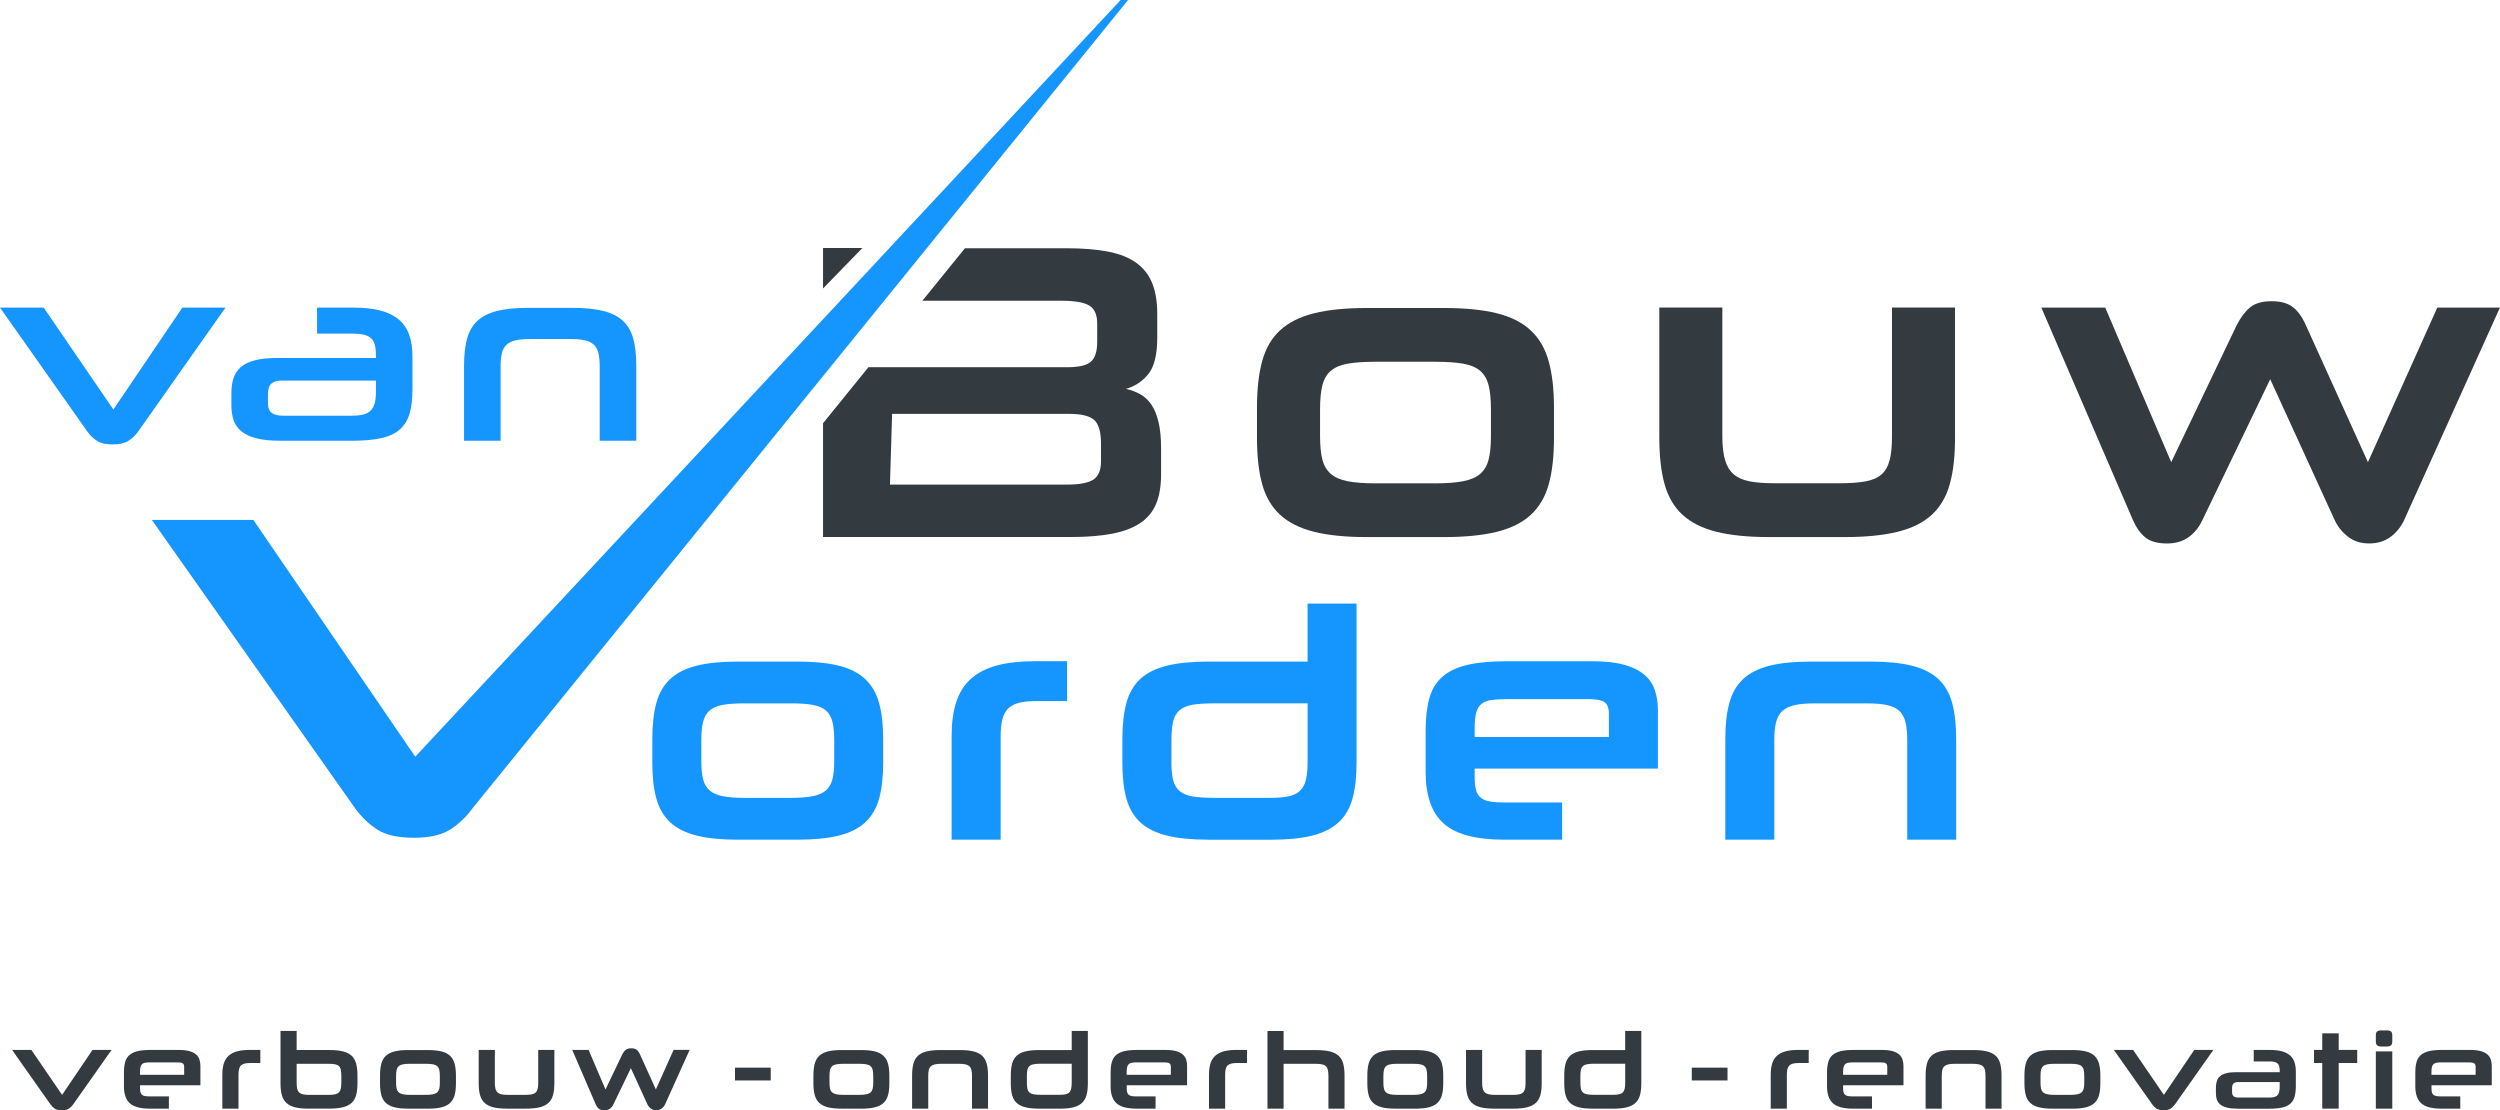 <svg xmlns="http://www.w3.org/2000/svg" width="331" height="147" viewBox="0 0 331 147" fill="none"><g clip-path="url(#clip0_2020_900)"><path d="M180.988 71.11C178.185 71.11 175.852 70.877 173.985 70.411C172.118 69.945 170.625 69.2 169.502 68.172C168.383 67.148 167.589 65.805 167.123 64.142C166.657 62.483 166.425 60.441 166.425 58.014V53.929C166.425 51.503 166.657 49.451 167.123 47.774C167.589 46.097 168.383 44.744 169.502 43.716C170.625 42.688 172.113 41.943 173.985 41.477C175.852 41.011 178.185 40.778 180.988 40.778H191.128C193.967 40.778 196.318 41.011 198.186 41.477C200.053 41.943 201.546 42.697 202.669 43.744C203.787 44.79 204.582 46.152 205.047 47.829C205.513 49.51 205.746 51.562 205.746 53.984V58.014C205.746 60.441 205.513 62.483 205.047 64.142C204.582 65.8 203.787 67.144 202.669 68.172C201.55 69.2 200.053 69.945 198.186 70.411C196.318 70.877 193.963 71.11 191.128 71.11H180.988ZM197.4 54.157C197.4 52.892 197.295 51.85 197.094 51.027C196.889 50.209 196.515 49.565 195.976 49.099C195.433 48.633 194.679 48.318 193.707 48.149C192.735 47.98 191.502 47.897 190.009 47.897H182.111C180.618 47.897 179.395 47.98 178.44 48.149C177.486 48.318 176.742 48.633 176.199 49.099C175.656 49.565 175.286 50.209 175.08 51.027C174.875 51.845 174.775 52.892 174.775 54.157V57.735C174.775 59.001 174.875 60.034 175.08 60.838C175.286 61.638 175.66 62.273 176.199 62.739C176.738 63.205 177.486 63.529 178.44 63.717C179.395 63.904 180.614 63.995 182.111 63.995H190.009C191.502 63.995 192.735 63.904 193.707 63.717C194.679 63.529 195.433 63.205 195.976 62.739C196.515 62.273 196.889 61.642 197.094 60.838C197.3 60.038 197.4 59.006 197.4 57.735V54.157Z" fill="#333B41"></path><path d="M234.279 71.11C231.476 71.11 229.134 70.877 227.267 70.411C225.395 69.945 223.902 69.196 222.779 68.167C221.656 67.139 220.862 65.796 220.396 64.128C219.93 62.465 219.693 60.418 219.693 57.987V40.719H228.038V57.763C228.038 59.07 228.162 60.125 228.404 60.929C228.645 61.734 229.029 62.36 229.554 62.807C230.079 63.255 230.782 63.566 231.659 63.73C232.54 63.9 233.617 63.982 234.886 63.982H243.647C244.994 63.982 246.117 63.9 247.016 63.73C247.916 63.561 248.614 63.255 249.121 62.807C249.628 62.36 249.979 61.734 250.189 60.929C250.395 60.125 250.5 59.07 250.5 57.763V40.719H258.845V57.987C258.845 60.418 258.612 62.465 258.142 64.128C257.676 65.791 256.882 67.139 255.759 68.167C254.636 69.196 253.129 69.945 251.244 70.411C249.354 70.877 246.989 71.11 244.149 71.11H234.275H234.279Z" fill="#333B41"></path><path d="M300.581 50.2L291.565 68.926C291.117 69.863 290.51 70.598 289.743 71.142C288.976 71.681 288.036 71.956 286.913 71.956C285.643 71.956 284.68 71.686 284.027 71.142C283.374 70.603 282.84 69.863 282.429 68.926L270.272 40.723H278.732L287.47 61.19L296.153 43.022C296.673 42.012 297.262 41.235 297.915 40.696C298.568 40.157 299.513 39.882 300.746 39.882C301.978 39.882 302.873 40.134 303.544 40.641C304.215 41.144 304.795 41.939 305.279 43.022L313.515 61.19L322.7 40.723H330.991L318.276 68.926C317.866 69.785 317.277 70.507 316.51 71.083C315.743 71.663 314.802 71.951 313.679 71.951C312.556 71.951 311.67 71.663 310.908 71.083C310.141 70.502 309.552 69.785 309.141 68.926L300.572 50.2H300.581Z" fill="#333B41"></path><path d="M97.684 111.175C95.507 111.175 93.69 110.993 92.243 110.632C90.791 110.271 89.631 109.69 88.759 108.891C87.887 108.091 87.271 107.049 86.91 105.76C86.545 104.467 86.367 102.882 86.367 100.995V97.819C86.367 95.931 86.55 94.337 86.91 93.034C87.271 91.728 87.892 90.677 88.759 89.877C89.631 89.077 90.791 88.502 92.243 88.136C93.694 87.775 95.507 87.592 97.684 87.592H105.569C107.774 87.592 109.604 87.775 111.056 88.136C112.508 88.497 113.668 89.087 114.54 89.9C115.412 90.713 116.028 91.769 116.389 93.076C116.749 94.382 116.932 95.977 116.932 97.86V100.995C116.932 102.882 116.749 104.467 116.389 105.76C116.023 107.049 115.407 108.095 114.54 108.891C113.668 109.69 112.508 110.271 111.056 110.632C109.604 110.993 107.774 111.175 105.569 111.175H97.684ZM110.449 97.992C110.449 97.01 110.367 96.197 110.212 95.561C110.052 94.922 109.76 94.424 109.34 94.063C108.92 93.702 108.331 93.455 107.577 93.322C106.824 93.19 105.865 93.126 104.701 93.126H98.561C97.401 93.126 96.447 93.19 95.708 93.322C94.968 93.455 94.388 93.697 93.964 94.063C93.544 94.424 93.251 94.926 93.092 95.561C92.932 96.201 92.854 97.01 92.854 97.992V100.771C92.854 101.758 92.932 102.562 93.092 103.183C93.251 103.805 93.539 104.298 93.964 104.659C94.384 105.02 94.963 105.276 95.708 105.418C96.447 105.564 97.397 105.637 98.561 105.637H104.701C105.861 105.637 106.82 105.564 107.577 105.418C108.331 105.272 108.92 105.02 109.34 104.659C109.76 104.298 110.052 103.805 110.212 103.183C110.371 102.562 110.449 101.758 110.449 100.771V97.992Z" fill="#1596FF"></path><path d="M125.994 111.175V97.485C125.994 95.712 126.195 94.2 126.606 92.952C127.012 91.705 127.656 90.677 128.546 89.877C129.432 89.077 130.573 88.488 131.965 88.113C133.358 87.734 135.056 87.547 137.06 87.547H141.283V92.82H137.234C136.334 92.82 135.581 92.893 134.969 93.039C134.358 93.185 133.874 93.432 133.508 93.779C133.143 94.127 132.883 94.606 132.723 95.219C132.563 95.826 132.486 96.599 132.486 97.531V111.175H125.998H125.994Z" fill="#1596FF"></path><path d="M160.01 111.175C157.805 111.175 155.965 110.993 154.5 110.632C153.035 110.271 151.866 109.69 150.994 108.891C150.122 108.091 149.505 107.049 149.145 105.76C148.78 104.467 148.602 102.882 148.602 100.995V97.819C148.602 95.931 148.784 94.337 149.145 93.034C149.505 91.728 150.126 90.677 150.994 89.877C151.866 89.077 153.035 88.502 154.5 88.136C155.965 87.775 157.801 87.592 160.01 87.592H173.122V79.92H179.609V100.976C179.609 102.863 179.427 104.458 179.066 105.751C178.701 107.045 178.084 108.091 177.217 108.891C176.345 109.69 175.185 110.271 173.734 110.636C172.282 111.002 170.451 111.18 168.246 111.18H160.015L160.01 111.175ZM155.089 100.775C155.089 101.817 155.167 102.658 155.326 103.293C155.486 103.933 155.783 104.422 156.221 104.769C156.655 105.116 157.244 105.349 157.983 105.463C158.723 105.578 159.672 105.637 160.837 105.637H168.068C169.082 105.637 169.917 105.573 170.574 105.441C171.227 105.313 171.743 105.066 172.122 104.7C172.501 104.339 172.761 103.846 172.907 103.224C173.053 102.603 173.127 101.799 173.127 100.812V93.121H160.8C159.668 93.121 158.732 93.181 157.992 93.295C157.253 93.409 156.664 93.642 156.23 93.99C155.797 94.337 155.495 94.83 155.335 95.466C155.176 96.105 155.098 96.941 155.098 97.983V100.761L155.089 100.775Z" fill="#1596FF"></path><path d="M195.246 101.758V102.845C195.246 103.572 195.305 104.152 195.419 104.591C195.533 105.025 195.743 105.368 196.049 105.614C196.355 105.861 196.761 106.03 197.268 106.117C197.775 106.204 198.409 106.249 199.163 106.249H206.828V111.175H199.163C195.419 111.175 192.744 110.462 191.15 109.041C189.553 107.616 188.754 105.336 188.754 102.196V96.749C188.754 95.036 188.923 93.587 189.256 92.413C189.589 91.234 190.169 90.293 191 89.58C191.826 88.867 192.922 88.351 194.287 88.031C195.652 87.711 197.378 87.551 199.468 87.551H210.882C212.566 87.551 213.968 87.711 215.086 88.031C216.205 88.351 217.091 88.794 217.743 89.361C218.396 89.927 218.853 90.613 219.113 91.408C219.373 92.207 219.506 93.071 219.506 94.003V101.762H195.246V101.758ZM213.014 94.524C213.014 93.738 212.817 93.217 212.425 92.957C212.032 92.696 211.343 92.564 210.357 92.564H199.555C198.743 92.564 198.058 92.6 197.51 92.674C196.958 92.747 196.515 92.911 196.181 93.176C195.848 93.437 195.606 93.816 195.465 94.309C195.319 94.803 195.246 95.47 195.246 96.315V97.581H213.014V94.529V94.524Z" fill="#1596FF"></path><path d="M252.518 111.175V98.011C252.518 97.024 252.435 96.215 252.28 95.593C252.12 94.967 251.846 94.474 251.454 94.113C251.061 93.752 250.523 93.496 249.842 93.35C249.158 93.204 248.295 93.13 247.249 93.13H240.191C239.173 93.13 238.324 93.204 237.644 93.35C236.959 93.496 236.416 93.752 236.009 94.113C235.603 94.478 235.32 94.972 235.16 95.593C235 96.219 234.918 97.024 234.918 98.011V111.175H228.431V97.819C228.431 95.931 228.614 94.337 228.974 93.034C229.335 91.728 229.956 90.677 230.823 89.877C231.695 89.077 232.855 88.502 234.306 88.136C235.758 87.775 237.571 87.592 239.748 87.592H247.633C249.838 87.592 251.668 87.775 253.12 88.136C254.572 88.497 255.732 89.077 256.604 89.877C257.476 90.677 258.092 91.728 258.453 93.034C258.813 94.341 258.996 95.936 258.996 97.819V111.175H252.508H252.518Z" fill="#1596FF"></path><path d="M18.257 57.182C17.887 57.681 17.462 58.083 16.974 58.384C16.485 58.686 15.81 58.841 14.942 58.841C14.034 58.841 13.34 58.69 12.865 58.384C12.39 58.083 11.966 57.681 11.596 57.182L0 40.728H5.784L15.011 54.221L24.142 40.728H29.857L18.257 57.182Z" fill="#1596FF"></path><path d="M37.071 58.352C35.792 58.352 34.742 58.242 33.92 58.028C33.099 57.813 32.441 57.502 31.953 57.1C31.464 56.698 31.126 56.214 30.93 55.638C30.734 55.062 30.638 54.418 30.638 53.705V52.046C30.638 51.311 30.729 50.653 30.912 50.077C31.095 49.501 31.414 49.017 31.871 48.615C32.327 48.212 32.948 47.911 33.738 47.705C34.528 47.5 35.527 47.395 36.742 47.395H49.771V47.006C49.771 45.877 49.543 45.124 49.091 44.744C48.635 44.365 47.867 44.173 46.785 44.173H41.978V40.728H46.785C48.192 40.728 49.388 40.856 50.374 41.116C51.36 41.377 52.163 41.774 52.794 42.304C53.423 42.834 53.88 43.506 54.172 44.319C54.464 45.133 54.611 46.101 54.611 47.23V51.521C54.611 52.8 54.487 53.874 54.236 54.742C53.985 55.611 53.556 56.314 52.935 56.858C52.319 57.402 51.492 57.786 50.465 58.014C49.438 58.242 48.141 58.357 46.585 58.357H37.066L37.071 58.352ZM49.771 50.388H37.29C36.728 50.388 36.285 50.511 35.961 50.762C35.637 51.014 35.477 51.484 35.477 52.179V53.381C35.477 54.011 35.651 54.445 35.998 54.683C36.345 54.92 36.828 55.039 37.459 55.039H46.534C47.096 55.039 47.584 54.998 47.991 54.911C48.402 54.825 48.735 54.669 48.995 54.441C49.255 54.212 49.447 53.892 49.58 53.481C49.707 53.07 49.776 52.54 49.776 51.886V50.392L49.771 50.388Z" fill="#1596FF"></path><path d="M79.4 58.352V48.532C79.4 47.797 79.341 47.194 79.222 46.727C79.103 46.261 78.898 45.891 78.606 45.622C78.314 45.352 77.912 45.16 77.405 45.05C76.894 44.941 76.25 44.886 75.474 44.886H70.21C69.452 44.886 68.818 44.941 68.311 45.05C67.8 45.16 67.398 45.347 67.092 45.622C66.791 45.891 66.576 46.261 66.457 46.727C66.339 47.194 66.279 47.797 66.279 48.532V58.352H61.44V48.386C61.44 46.979 61.577 45.791 61.846 44.817C62.116 43.844 62.577 43.058 63.225 42.464C63.873 41.87 64.741 41.436 65.823 41.166C66.905 40.897 68.261 40.76 69.886 40.76H75.766C77.41 40.76 78.775 40.897 79.861 41.166C80.943 41.436 81.811 41.87 82.459 42.464C83.107 43.058 83.568 43.844 83.838 44.817C84.107 45.791 84.244 46.979 84.244 48.386V58.352H79.405H79.4Z" fill="#1596FF"></path><path d="M153.39 55.889C153.167 54.934 152.847 54.157 152.436 53.559C152.025 52.965 151.532 52.503 150.952 52.188C150.373 51.868 149.747 51.635 149.076 51.484C150.272 51.146 151.258 50.497 152.044 49.519C152.824 48.551 153.221 46.942 153.221 44.699V41.555C153.221 39.946 152.998 38.594 152.55 37.492C152.103 36.391 151.404 35.491 150.45 34.801C149.496 34.107 148.259 33.618 146.725 33.316C145.196 33.019 143.347 32.868 141.178 32.868H127.761L122.122 39.818H140.507C142.297 39.818 143.543 40.038 144.232 40.463C144.922 40.892 145.269 41.687 145.269 42.843V45.256C145.269 46.526 144.986 47.404 144.429 47.893C143.867 48.377 142.84 48.619 141.347 48.619H114.982L108.97 56.035V71.101H141.74C143.904 71.101 145.753 70.955 147.287 70.653C148.816 70.356 150.058 69.876 151.012 69.223C151.966 68.57 152.655 67.72 153.084 66.673C153.509 65.627 153.728 64.334 153.728 62.803V59.44C153.728 58.019 153.619 56.831 153.39 55.88V55.889ZM145.771 61.076C145.771 62.273 145.424 63.086 144.735 63.516C144.041 63.945 142.895 64.16 141.288 64.16H117.831L118.114 54.797H141.571C143.141 54.797 144.232 55.058 144.844 55.583C145.46 56.104 145.771 57.155 145.771 58.722V61.076Z" fill="#333B41"></path><path d="M62.527 107.067C61.673 108.228 60.678 109.16 59.545 109.864C58.413 110.568 56.838 110.919 54.83 110.919C52.716 110.919 51.104 110.568 49.995 109.864C48.89 109.16 47.904 108.228 47.05 107.067L20.101 68.835H33.541L54.98 100.19L148.369 0H149.359L62.522 107.067H62.527Z" fill="#1596FF"></path><path d="M114.183 32.836H108.97V38.192L114.183 32.836Z" fill="#333B41"></path><path d="M9.651 146.269C9.487 146.488 9.3 146.666 9.085 146.799C8.87 146.931 8.569 147 8.19 147C7.788 147 7.483 146.931 7.273 146.799C7.063 146.666 6.875 146.488 6.716 146.269L1.598 139.008H4.15L8.222 144.962L12.249 139.008H14.773L9.656 146.269H9.651Z" fill="#333B41"></path><path d="M18.54 143.683V144.044C18.54 144.281 18.558 144.473 18.599 144.619C18.636 144.761 18.709 144.875 18.809 144.957C18.91 145.04 19.042 145.095 19.211 145.122C19.38 145.149 19.585 145.163 19.836 145.163H22.361V146.785H19.836C18.604 146.785 17.723 146.552 17.198 146.082C16.672 145.611 16.408 144.861 16.408 143.829V142.038C16.408 141.475 16.462 140.996 16.572 140.612C16.682 140.223 16.873 139.913 17.147 139.68C17.421 139.447 17.782 139.278 18.229 139.168C18.677 139.063 19.247 139.013 19.937 139.013H23.694C24.246 139.013 24.707 139.067 25.077 139.168C25.447 139.273 25.735 139.419 25.954 139.607C26.173 139.794 26.319 140.018 26.406 140.283C26.492 140.548 26.534 140.831 26.534 141.137V143.692H18.549L18.54 143.683ZM24.388 141.302C24.388 141.046 24.324 140.872 24.196 140.786C24.068 140.699 23.84 140.658 23.516 140.658H19.959C19.69 140.658 19.466 140.671 19.284 140.694C19.101 140.717 18.955 140.772 18.846 140.859C18.736 140.945 18.658 141.069 18.608 141.233C18.562 141.398 18.535 141.617 18.535 141.891V142.307H24.383V141.302H24.388Z" fill="#333B41"></path><path d="M29.437 146.785V142.28C29.437 141.695 29.506 141.197 29.638 140.785C29.77 140.374 29.985 140.036 30.277 139.776C30.57 139.511 30.944 139.319 31.4 139.195C31.857 139.072 32.418 139.008 33.076 139.008H34.468V140.744H33.135C32.838 140.744 32.592 140.767 32.391 140.817C32.19 140.868 32.03 140.945 31.912 141.06C31.793 141.174 31.706 141.334 31.656 141.535C31.601 141.736 31.578 141.987 31.578 142.293V146.785H29.442H29.437Z" fill="#333B41"></path><path d="M40.86 146.785C40.143 146.785 39.545 146.726 39.07 146.607C38.591 146.488 38.212 146.296 37.924 146.031C37.636 145.766 37.436 145.424 37.317 144.999C37.198 144.574 37.139 144.048 37.139 143.427V136.495H39.276V139.022H43.59C44.316 139.022 44.918 139.081 45.398 139.2C45.877 139.319 46.256 139.511 46.544 139.771C46.831 140.036 47.032 140.379 47.151 140.808C47.269 141.238 47.329 141.763 47.329 142.385V143.431C47.329 144.053 47.269 144.574 47.151 144.999C47.032 145.424 46.827 145.766 46.544 146.031C46.256 146.296 45.872 146.484 45.398 146.602C44.918 146.721 44.316 146.781 43.59 146.781H40.864L40.86 146.785ZM45.192 142.444C45.192 142.111 45.169 141.841 45.119 141.631C45.074 141.421 44.987 141.261 44.864 141.147C44.74 141.032 44.567 140.955 44.348 140.909C44.128 140.868 43.85 140.845 43.517 140.845H39.276V143.376C39.276 143.692 39.298 143.952 39.349 144.153C39.394 144.359 39.481 144.519 39.604 144.638C39.727 144.756 39.896 144.839 40.111 144.889C40.325 144.935 40.599 144.962 40.937 144.962H43.517C43.85 144.962 44.128 144.939 44.348 144.889C44.567 144.843 44.74 144.756 44.864 144.638C44.987 144.519 45.074 144.354 45.119 144.153C45.165 143.948 45.192 143.683 45.192 143.358V142.444Z" fill="#333B41"></path><path d="M54.035 146.785C53.318 146.785 52.72 146.726 52.246 146.607C51.766 146.488 51.387 146.296 51.1 146.036C50.812 145.775 50.611 145.428 50.492 145.003C50.374 144.578 50.315 144.057 50.315 143.436V142.389C50.315 141.768 50.374 141.242 50.492 140.813C50.611 140.383 50.817 140.036 51.1 139.776C51.387 139.515 51.771 139.323 52.246 139.204C52.725 139.086 53.318 139.026 54.035 139.026H56.628C57.354 139.026 57.957 139.086 58.436 139.204C58.916 139.323 59.294 139.515 59.582 139.785C59.87 140.054 60.071 140.402 60.189 140.831C60.308 141.261 60.367 141.786 60.367 142.408V143.44C60.367 144.062 60.308 144.583 60.189 145.008C60.071 145.433 59.865 145.775 59.582 146.04C59.294 146.305 58.911 146.493 58.436 146.612C57.957 146.73 57.354 146.79 56.628 146.79H54.035V146.785ZM58.235 142.444C58.235 142.12 58.208 141.855 58.158 141.645C58.103 141.434 58.012 141.27 57.87 141.151C57.733 141.032 57.537 140.95 57.29 140.909C57.044 140.868 56.724 140.845 56.345 140.845H54.323C53.939 140.845 53.629 140.868 53.382 140.909C53.14 140.95 52.949 141.032 52.807 141.151C52.67 141.27 52.574 141.434 52.52 141.645C52.465 141.855 52.442 142.12 52.442 142.444V143.358C52.442 143.683 52.469 143.948 52.52 144.153C52.57 144.359 52.666 144.519 52.807 144.638C52.944 144.756 53.136 144.839 53.382 144.889C53.624 144.935 53.939 144.962 54.323 144.962H56.345C56.729 144.962 57.044 144.939 57.29 144.889C57.537 144.843 57.733 144.756 57.87 144.638C58.007 144.519 58.103 144.354 58.158 144.153C58.208 143.948 58.235 143.683 58.235 143.358V142.444Z" fill="#333B41"></path><path d="M67.115 146.785C66.398 146.785 65.8 146.726 65.321 146.607C64.841 146.488 64.458 146.296 64.17 146.031C63.883 145.766 63.682 145.424 63.558 144.999C63.435 144.574 63.38 144.048 63.38 143.427V139.008H65.517V143.372C65.517 143.705 65.549 143.975 65.608 144.181C65.668 144.386 65.768 144.546 65.9 144.66C66.033 144.775 66.215 144.852 66.439 144.898C66.663 144.939 66.941 144.962 67.266 144.962H69.507C69.854 144.962 70.137 144.939 70.37 144.898C70.598 144.857 70.781 144.775 70.909 144.66C71.036 144.546 71.128 144.386 71.183 144.181C71.237 143.975 71.26 143.705 71.26 143.372V139.008H73.397V143.427C73.397 144.048 73.337 144.574 73.219 144.999C73.1 145.424 72.894 145.771 72.607 146.031C72.319 146.296 71.936 146.484 71.452 146.607C70.968 146.726 70.365 146.785 69.635 146.785H67.11H67.115Z" fill="#333B41"></path><path d="M83.523 141.43L81.213 146.223C81.098 146.461 80.943 146.653 80.747 146.79C80.551 146.927 80.309 147 80.021 147C79.697 147 79.45 146.931 79.281 146.79C79.112 146.653 78.98 146.461 78.875 146.223L75.766 139.008H77.93L80.167 144.245L82.39 139.597C82.523 139.337 82.674 139.141 82.842 139.003C83.011 138.866 83.249 138.793 83.568 138.793C83.888 138.793 84.112 138.857 84.285 138.985C84.459 139.113 84.605 139.319 84.728 139.593L86.837 144.24L89.188 139.003H91.311L88.056 146.219C87.951 146.438 87.8 146.621 87.604 146.772C87.408 146.918 87.166 146.995 86.878 146.995C86.591 146.995 86.362 146.922 86.171 146.772C85.974 146.625 85.823 146.438 85.719 146.219L83.527 141.425L83.523 141.43Z" fill="#333B41"></path><path d="M97.314 143.052V141.357H102.044V143.052H97.314Z" fill="#333B41"></path><path d="M111.417 146.785C110.7 146.785 110.102 146.726 109.627 146.607C109.148 146.488 108.769 146.296 108.481 146.036C108.194 145.775 107.993 145.428 107.874 145.003C107.755 144.578 107.696 144.057 107.696 143.436V142.389C107.696 141.768 107.755 141.242 107.874 140.813C107.993 140.383 108.198 140.036 108.481 139.776C108.769 139.515 109.152 139.323 109.627 139.204C110.107 139.086 110.7 139.026 111.417 139.026H114.01C114.736 139.026 115.338 139.086 115.818 139.204C116.297 139.323 116.676 139.515 116.964 139.785C117.251 140.054 117.452 140.402 117.571 140.831C117.69 141.261 117.749 141.786 117.749 142.408V143.44C117.749 144.062 117.69 144.583 117.571 145.008C117.452 145.433 117.247 145.775 116.964 146.04C116.676 146.305 116.293 146.493 115.818 146.612C115.338 146.73 114.736 146.79 114.01 146.79H111.417V146.785ZM115.617 142.444C115.617 142.12 115.59 141.855 115.539 141.645C115.484 141.434 115.393 141.27 115.252 141.151C115.115 141.032 114.918 140.95 114.672 140.909C114.425 140.868 114.106 140.845 113.727 140.845H111.704C111.321 140.845 111.01 140.868 110.764 140.909C110.522 140.95 110.33 141.032 110.189 141.151C110.052 141.27 109.956 141.434 109.901 141.645C109.846 141.855 109.823 142.12 109.823 142.444V143.358C109.823 143.683 109.851 143.948 109.901 144.153C109.951 144.359 110.047 144.519 110.189 144.638C110.326 144.756 110.517 144.839 110.764 144.889C111.006 144.935 111.321 144.962 111.704 144.962H113.727C114.11 144.962 114.425 144.939 114.672 144.889C114.918 144.843 115.115 144.756 115.252 144.638C115.389 144.519 115.484 144.354 115.539 144.153C115.59 143.948 115.617 143.683 115.617 143.358V142.444Z" fill="#333B41"></path><path d="M128.692 146.785V142.453C128.692 142.129 128.665 141.864 128.615 141.658C128.564 141.453 128.473 141.288 128.341 141.169C128.213 141.051 128.035 140.968 127.811 140.918C127.587 140.872 127.304 140.845 126.957 140.845H124.634C124.3 140.845 124.017 140.868 123.794 140.918C123.57 140.968 123.392 141.051 123.255 141.169C123.122 141.288 123.027 141.453 122.976 141.658C122.922 141.864 122.899 142.129 122.899 142.453V146.785H120.762V142.389C120.762 141.768 120.822 141.242 120.94 140.813C121.059 140.383 121.264 140.036 121.547 139.776C121.835 139.515 122.214 139.323 122.693 139.204C123.173 139.086 123.766 139.026 124.483 139.026H127.076C127.802 139.026 128.405 139.086 128.884 139.204C129.363 139.323 129.742 139.515 130.03 139.776C130.317 140.041 130.518 140.383 130.637 140.813C130.756 141.242 130.815 141.768 130.815 142.389V146.785H128.678H128.692Z" fill="#333B41"></path><path d="M137.581 146.785C136.855 146.785 136.248 146.726 135.768 146.607C135.284 146.488 134.901 146.296 134.613 146.036C134.326 145.775 134.125 145.428 134.006 145.003C133.887 144.578 133.828 144.057 133.828 143.436V142.389C133.828 141.768 133.887 141.242 134.006 140.813C134.125 140.383 134.33 140.036 134.613 139.776C134.901 139.515 135.284 139.323 135.768 139.204C136.252 139.086 136.855 139.026 137.581 139.026H141.895V136.499H144.032V143.431C144.032 144.053 143.972 144.578 143.854 145.003C143.735 145.428 143.529 145.775 143.246 146.036C142.959 146.301 142.575 146.488 142.1 146.612C141.621 146.73 141.019 146.79 140.293 146.79H137.585L137.581 146.785ZM135.96 143.358C135.96 143.701 135.988 143.98 136.038 144.185C136.088 144.395 136.188 144.555 136.33 144.67C136.471 144.784 136.668 144.861 136.91 144.898C137.152 144.935 137.467 144.953 137.85 144.953H140.229C140.562 144.953 140.836 144.93 141.055 144.889C141.27 144.848 141.439 144.766 141.562 144.647C141.685 144.528 141.772 144.363 141.822 144.162C141.868 143.957 141.895 143.692 141.895 143.367V140.836H137.836C137.462 140.836 137.156 140.854 136.91 140.895C136.668 140.932 136.471 141.009 136.33 141.124C136.188 141.238 136.088 141.402 136.038 141.608C135.983 141.818 135.96 142.092 135.96 142.435V143.349V143.358Z" fill="#333B41"></path><path d="M149.177 143.683V144.044C149.177 144.281 149.195 144.473 149.236 144.619C149.273 144.761 149.346 144.875 149.446 144.957C149.546 145.04 149.679 145.095 149.848 145.122C150.017 145.149 150.222 145.163 150.473 145.163H152.998V146.785H150.473C149.241 146.785 148.359 146.552 147.834 146.082C147.309 145.611 147.045 144.861 147.045 143.829V142.038C147.045 141.475 147.099 140.996 147.209 140.612C147.319 140.223 147.51 139.913 147.784 139.68C148.058 139.447 148.419 139.278 148.866 139.168C149.314 139.063 149.884 139.013 150.574 139.013H154.331C154.883 139.013 155.344 139.067 155.714 139.168C156.084 139.273 156.372 139.419 156.591 139.607C156.805 139.794 156.956 140.018 157.043 140.283C157.129 140.548 157.171 140.831 157.171 141.137V143.692H149.186L149.177 143.683ZM155.025 141.302C155.025 141.046 154.961 140.872 154.833 140.786C154.705 140.699 154.477 140.658 154.153 140.658H150.597C150.327 140.658 150.103 140.671 149.921 140.694C149.738 140.717 149.592 140.772 149.483 140.859C149.373 140.945 149.295 141.069 149.245 141.233C149.2 141.398 149.172 141.617 149.172 141.891V142.307H155.02V141.302H155.025Z" fill="#333B41"></path><path d="M160.07 146.785V142.28C160.07 141.695 160.138 141.197 160.27 140.785C160.403 140.374 160.617 140.036 160.91 139.776C161.202 139.511 161.576 139.319 162.033 139.195C162.489 139.072 163.051 139.008 163.708 139.008H165.101V140.744H163.767C163.471 140.744 163.224 140.767 163.023 140.817C162.822 140.868 162.663 140.945 162.544 141.06C162.425 141.174 162.339 141.334 162.288 141.535C162.234 141.736 162.211 141.987 162.211 142.293V146.785H160.074H160.07Z" fill="#333B41"></path><path d="M175.884 146.785V142.453C175.884 142.129 175.856 141.859 175.806 141.649C175.751 141.439 175.665 141.274 175.541 141.156C175.418 141.037 175.245 140.955 175.025 140.913C174.806 140.872 174.532 140.849 174.208 140.849H169.949V146.79H167.812V136.504H169.949V139.031H174.263C174.989 139.031 175.592 139.09 176.076 139.209C176.559 139.328 176.943 139.52 177.231 139.78C177.518 140.045 177.719 140.388 177.838 140.817C177.956 141.247 178.016 141.773 178.016 142.394V146.79H175.879L175.884 146.785Z" fill="#333B41"></path><path d="M184.754 146.785C184.038 146.785 183.44 146.726 182.965 146.607C182.485 146.488 182.107 146.296 181.819 146.036C181.531 145.775 181.33 145.428 181.212 145.003C181.093 144.578 181.034 144.057 181.034 143.436V142.389C181.034 141.768 181.093 141.242 181.212 140.813C181.33 140.383 181.536 140.036 181.819 139.776C182.107 139.515 182.49 139.323 182.965 139.204C183.444 139.086 184.038 139.026 184.754 139.026H187.348C188.073 139.026 188.676 139.086 189.155 139.204C189.635 139.323 190.014 139.515 190.301 139.785C190.589 140.054 190.79 140.402 190.908 140.831C191.027 141.261 191.087 141.786 191.087 142.408V143.44C191.087 144.062 191.027 144.583 190.908 145.008C190.79 145.433 190.584 145.775 190.301 146.04C190.014 146.305 189.63 146.493 189.155 146.612C188.676 146.73 188.073 146.79 187.348 146.79H184.754V146.785ZM188.955 142.444C188.955 142.12 188.927 141.855 188.877 141.645C188.822 141.434 188.731 141.27 188.589 141.151C188.452 141.032 188.256 140.95 188.01 140.909C187.763 140.868 187.443 140.845 187.064 140.845H185.042C184.659 140.845 184.348 140.868 184.102 140.909C183.86 140.95 183.668 141.032 183.526 141.151C183.389 141.27 183.294 141.434 183.239 141.645C183.184 141.855 183.161 142.12 183.161 142.444V143.358C183.161 143.683 183.189 143.948 183.239 144.153C183.294 144.359 183.385 144.519 183.526 144.638C183.663 144.756 183.855 144.839 184.102 144.889C184.344 144.935 184.659 144.962 185.042 144.962H187.064C187.448 144.962 187.763 144.939 188.01 144.889C188.256 144.843 188.452 144.756 188.589 144.638C188.726 144.519 188.822 144.354 188.877 144.153C188.932 143.948 188.955 143.683 188.955 143.358V142.444Z" fill="#333B41"></path><path d="M197.834 146.785C197.117 146.785 196.519 146.726 196.04 146.607C195.561 146.488 195.177 146.296 194.889 146.031C194.602 145.766 194.401 145.424 194.278 144.999C194.159 144.574 194.1 144.048 194.1 143.427V139.008H196.236V143.372C196.236 143.705 196.268 143.975 196.327 144.181C196.391 144.386 196.487 144.546 196.624 144.66C196.757 144.775 196.939 144.852 197.163 144.898C197.387 144.939 197.665 144.962 197.989 144.962H200.231C200.578 144.962 200.861 144.939 201.094 144.898C201.322 144.857 201.505 144.775 201.632 144.66C201.76 144.546 201.852 144.386 201.906 144.181C201.961 143.975 201.984 143.705 201.984 143.372V139.008H204.12V143.427C204.12 144.048 204.061 144.574 203.942 144.999C203.824 145.424 203.618 145.771 203.331 146.031C203.043 146.296 202.66 146.484 202.176 146.607C201.692 146.726 201.089 146.785 200.359 146.785H197.829H197.834Z" fill="#333B41"></path><path d="M210.859 146.785C210.133 146.785 209.526 146.726 209.046 146.607C208.563 146.488 208.179 146.296 207.891 146.036C207.604 145.775 207.403 145.428 207.284 145.003C207.166 144.578 207.106 144.057 207.106 143.436V142.389C207.106 141.768 207.166 141.242 207.284 140.813C207.403 140.383 207.608 140.036 207.891 139.776C208.179 139.515 208.563 139.323 209.046 139.204C209.53 139.086 210.133 139.026 210.859 139.026H215.173V136.499H217.31V143.431C217.31 144.053 217.25 144.578 217.132 145.003C217.013 145.428 216.808 145.775 216.524 146.036C216.237 146.301 215.858 146.488 215.379 146.612C214.899 146.73 214.297 146.79 213.571 146.79H210.863L210.859 146.785ZM209.243 143.358C209.243 143.701 209.27 143.98 209.32 144.185C209.371 144.395 209.471 144.555 209.613 144.67C209.754 144.784 209.95 144.861 210.192 144.898C210.439 144.935 210.749 144.953 211.133 144.953H213.511C213.845 144.953 214.119 144.93 214.338 144.889C214.552 144.848 214.721 144.766 214.844 144.647C214.968 144.528 215.054 144.363 215.105 144.162C215.15 143.957 215.178 143.692 215.178 143.367V140.836H211.119C210.745 140.836 210.439 140.854 210.192 140.895C209.95 140.932 209.754 141.009 209.613 141.124C209.471 141.238 209.371 141.402 209.32 141.608C209.266 141.818 209.243 142.092 209.243 142.435V143.349V143.358Z" fill="#333B41"></path><path d="M223.993 143.052V141.357H228.723V143.052H223.993Z" fill="#333B41"></path><path d="M234.443 146.785V142.28C234.443 141.695 234.512 141.197 234.644 140.785C234.777 140.374 234.991 140.036 235.283 139.776C235.576 139.511 235.95 139.319 236.406 139.195C236.863 139.072 237.425 139.008 238.082 139.008H239.474V140.744H238.141C237.845 140.744 237.598 140.767 237.397 140.817C237.196 140.868 237.036 140.945 236.918 141.06C236.799 141.174 236.712 141.334 236.658 141.535C236.603 141.736 236.58 141.987 236.58 142.293V146.785H234.443Z" fill="#333B41"></path><path d="M244.03 143.683V144.044C244.03 144.281 244.049 144.473 244.09 144.619C244.126 144.761 244.199 144.875 244.3 144.957C244.4 145.04 244.533 145.095 244.702 145.122C244.87 145.149 245.076 145.163 245.327 145.163H247.852V146.785H245.327C244.094 146.785 243.213 146.552 242.688 146.082C242.163 145.611 241.898 144.861 241.898 143.829V142.038C241.898 141.475 241.953 140.996 242.063 140.612C242.172 140.223 242.364 139.913 242.638 139.68C242.912 139.447 243.273 139.278 243.72 139.168C244.167 139.063 244.738 139.013 245.427 139.013H249.185C249.737 139.013 250.198 139.067 250.568 139.168C250.938 139.273 251.225 139.419 251.44 139.607C251.655 139.794 251.805 140.018 251.892 140.283C251.979 140.548 252.02 140.831 252.02 141.137V143.692H244.035L244.03 143.683ZM249.879 141.302C249.879 141.046 249.815 140.872 249.687 140.786C249.559 140.699 249.331 140.658 249.007 140.658H245.45C245.181 140.658 244.957 140.671 244.775 140.694C244.592 140.717 244.446 140.772 244.336 140.859C244.227 140.945 244.149 141.069 244.099 141.233C244.049 141.398 244.026 141.617 244.026 141.891V142.307H249.874V141.302H249.879Z" fill="#333B41"></path><path d="M262.881 146.785V142.453C262.881 142.129 262.853 141.864 262.803 141.658C262.753 141.453 262.662 141.288 262.529 141.169C262.401 141.051 262.223 140.968 262 140.918C261.776 140.872 261.488 140.845 261.146 140.845H258.822C258.489 140.845 258.206 140.868 257.982 140.918C257.758 140.968 257.58 141.051 257.443 141.169C257.311 141.288 257.215 141.453 257.165 141.658C257.11 141.864 257.087 142.129 257.087 142.453V146.785H254.951V142.389C254.951 141.768 255.01 141.242 255.129 140.813C255.247 140.383 255.453 140.036 255.736 139.776C256.024 139.515 256.402 139.323 256.882 139.204C257.361 139.086 257.955 139.026 258.671 139.026H261.265C261.99 139.026 262.593 139.086 263.072 139.204C263.552 139.323 263.931 139.515 264.218 139.776C264.506 140.041 264.707 140.383 264.825 140.813C264.944 141.242 265.004 141.768 265.004 142.389V146.785H262.867H262.881Z" fill="#333B41"></path><path d="M271.756 146.785C271.039 146.785 270.441 146.726 269.966 146.607C269.487 146.488 269.108 146.296 268.82 146.036C268.533 145.775 268.332 145.428 268.213 145.003C268.094 144.578 268.035 144.057 268.035 143.436V142.389C268.035 141.768 268.094 141.242 268.213 140.813C268.332 140.383 268.537 140.036 268.82 139.776C269.108 139.515 269.491 139.323 269.966 139.204C270.445 139.086 271.039 139.026 271.756 139.026H274.349C275.075 139.026 275.677 139.086 276.157 139.204C276.636 139.323 277.015 139.515 277.303 139.785C277.59 140.054 277.791 140.402 277.91 140.831C278.028 141.261 278.088 141.786 278.088 142.408V143.44C278.088 144.062 278.028 144.583 277.91 145.008C277.791 145.433 277.586 145.775 277.303 146.04C277.015 146.305 276.631 146.493 276.157 146.612C275.677 146.73 275.075 146.79 274.349 146.79H271.756V146.785ZM275.956 142.444C275.956 142.12 275.928 141.855 275.878 141.645C275.828 141.434 275.732 141.27 275.591 141.151C275.454 141.032 275.257 140.95 275.011 140.909C274.764 140.868 274.445 140.845 274.066 140.845H272.043C271.66 140.845 271.349 140.868 271.103 140.909C270.861 140.95 270.669 141.032 270.528 141.151C270.391 141.27 270.295 141.434 270.24 141.645C270.185 141.855 270.162 142.12 270.162 142.444V143.358C270.162 143.683 270.19 143.948 270.24 144.153C270.295 144.359 270.386 144.519 270.528 144.638C270.665 144.756 270.856 144.839 271.103 144.889C271.345 144.935 271.66 144.962 272.043 144.962H274.066C274.449 144.962 274.764 144.939 275.011 144.889C275.257 144.843 275.454 144.756 275.591 144.638C275.727 144.519 275.823 144.354 275.878 144.153C275.933 143.948 275.956 143.683 275.956 143.358V142.444Z" fill="#333B41"></path><path d="M287.926 146.269C287.762 146.488 287.575 146.666 287.36 146.799C287.145 146.931 286.844 147 286.465 147C286.063 147 285.758 146.931 285.548 146.799C285.337 146.666 285.15 146.488 284.991 146.269L279.873 139.008H282.425L286.497 144.962L290.524 139.008H293.048L287.931 146.269H287.926Z" fill="#333B41"></path><path d="M296.226 146.785C295.66 146.785 295.199 146.74 294.833 146.644C294.468 146.548 294.181 146.411 293.966 146.237C293.751 146.059 293.601 145.844 293.514 145.593C293.427 145.341 293.386 145.053 293.386 144.738V144.007C293.386 143.683 293.427 143.395 293.509 143.139C293.592 142.887 293.733 142.668 293.934 142.494C294.135 142.316 294.409 142.184 294.76 142.092C295.107 142.001 295.55 141.955 296.089 141.955H301.837V141.782C301.837 141.284 301.736 140.95 301.535 140.786C301.334 140.616 300.997 140.534 300.517 140.534H298.394V139.013H300.517C301.138 139.013 301.668 139.067 302.101 139.186C302.535 139.3 302.891 139.474 303.17 139.712C303.448 139.945 303.649 140.242 303.777 140.603C303.905 140.964 303.969 141.389 303.969 141.887V143.783C303.969 144.35 303.914 144.82 303.804 145.204C303.695 145.588 303.503 145.899 303.229 146.136C302.955 146.374 302.594 146.543 302.138 146.644C301.681 146.744 301.115 146.794 300.426 146.794H296.226V146.785ZM301.832 143.267H296.326C296.08 143.267 295.883 143.322 295.742 143.431C295.6 143.541 295.527 143.751 295.527 144.057V144.587C295.527 144.866 295.605 145.058 295.756 145.163C295.906 145.268 296.121 145.318 296.399 145.318H300.403C300.65 145.318 300.864 145.3 301.047 145.264C301.229 145.227 301.376 145.154 301.49 145.053C301.604 144.953 301.691 144.811 301.745 144.628C301.8 144.446 301.832 144.213 301.832 143.925V143.267Z" fill="#333B41"></path><path d="M307.466 146.785V140.744H306.375V139.008H307.466V136.815H309.644V139.008H312.095V140.744H309.644V146.785H307.466Z" fill="#333B41"></path><path d="M315.291 138.56C315.021 138.56 314.834 138.505 314.725 138.4C314.615 138.295 314.56 138.126 314.56 137.898V137.066C314.56 136.837 314.615 136.673 314.725 136.572C314.834 136.472 315.021 136.422 315.291 136.422H315.994C316.272 136.422 316.464 136.472 316.574 136.572C316.683 136.673 316.738 136.837 316.738 137.066V137.898C316.738 138.126 316.683 138.295 316.574 138.4C316.464 138.505 316.272 138.56 315.994 138.56H315.291ZM314.56 146.785V139.209H316.738V146.785H314.56Z" fill="#333B41"></path><path d="M321.929 143.683V144.044C321.929 144.281 321.947 144.473 321.984 144.619C322.02 144.761 322.093 144.875 322.189 144.957C322.289 145.04 322.422 145.095 322.591 145.122C322.76 145.149 322.965 145.163 323.216 145.163H325.741V146.785H323.216C321.984 146.785 321.102 146.552 320.577 146.082C320.052 145.611 319.788 144.861 319.788 143.829V142.038C319.788 141.475 319.842 140.996 319.952 140.612C320.062 140.223 320.253 139.913 320.527 139.68C320.801 139.447 321.162 139.278 321.609 139.168C322.057 139.063 322.627 139.013 323.317 139.013H327.074C327.626 139.013 328.087 139.067 328.457 139.168C328.822 139.273 329.115 139.419 329.329 139.607C329.544 139.794 329.694 140.018 329.781 140.283C329.868 140.548 329.909 140.831 329.909 141.137V143.692H321.924L321.929 143.683ZM327.777 141.302C327.777 141.046 327.713 140.872 327.585 140.786C327.457 140.699 327.229 140.658 326.905 140.658H323.349C323.079 140.658 322.856 140.671 322.673 140.694C322.49 140.717 322.344 140.772 322.235 140.859C322.125 140.945 322.047 141.069 321.997 141.233C321.952 141.398 321.924 141.617 321.924 141.891V142.307H327.772V141.302H327.777Z" fill="#333B41"></path></g><defs><clipPath id="clip0_2020_900"><rect width="331" height="147" fill="white"></rect></clipPath></defs></svg>